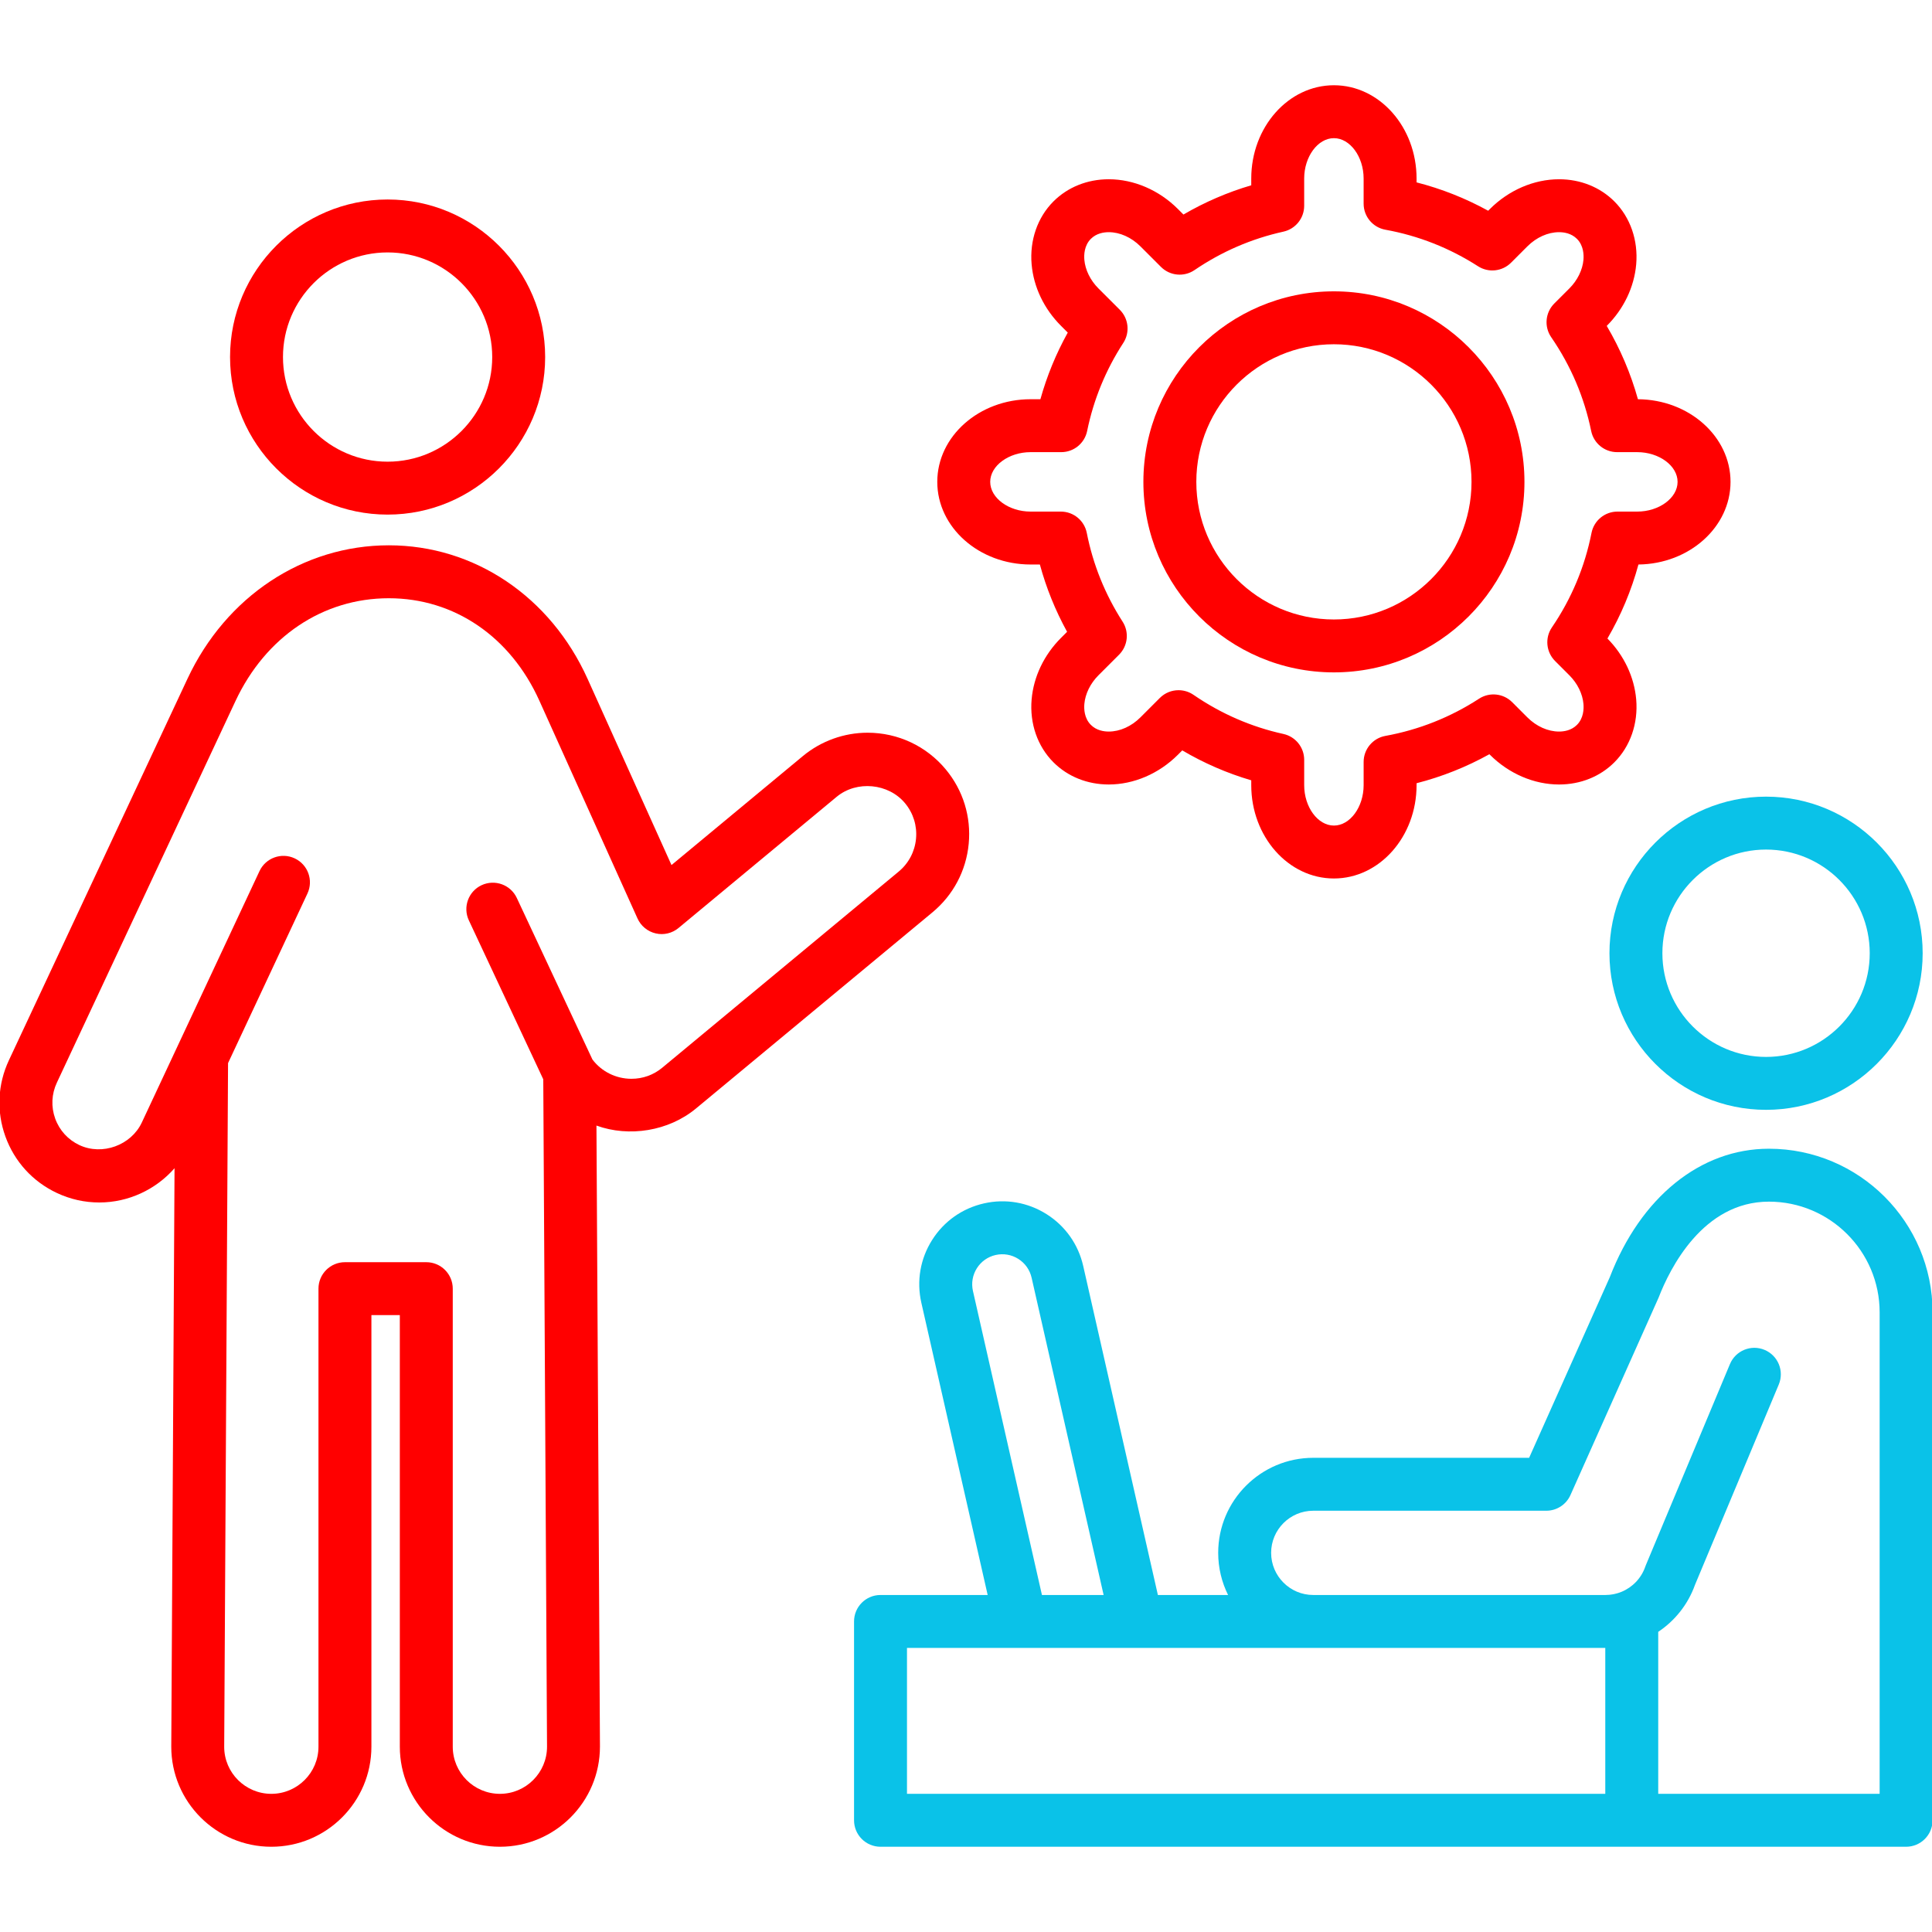 <svg width="512" height="512" viewBox="0 0 512 512" fill="none" xmlns="http://www.w3.org/2000/svg">
<g clip-path="url(#clip0_8_23)">
<path d="M102.718 136.375C79.697 136.375 60.966 117.646 60.966 94.619C60.966 71.598 79.696 52.869 102.718 52.869C125.74 52.869 144.471 71.598 144.471 94.619C144.471 117.646 125.739 136.375 102.718 136.375ZM102.718 66.895C87.43 66.895 74.993 79.333 74.993 94.62C74.993 109.909 87.43 122.35 102.718 122.35C118.006 122.35 130.443 109.909 130.443 94.62C130.442 79.332 118.006 66.895 102.718 66.895Z" fill="#FF0000"/>
<path d="M250.662 203.928C245.534 197.731 237.975 194.176 229.924 194.176C223.687 194.176 217.602 196.369 212.781 200.356L177.953 229.249L155.73 179.936C145.882 158.088 125.692 144.512 103.038 144.512C80.34 144.512 59.901 158.055 49.695 179.854L2.372 280.957C-0.633 287.353 -0.967 294.537 1.432 301.184C3.831 307.832 8.677 313.149 15.076 316.153C18.629 317.821 22.408 318.669 26.311 318.669C34.035 318.669 41.295 315.253 46.254 309.591L45.388 462.894C45.388 477.513 57.284 489.41 71.906 489.41C86.53 489.41 98.427 477.514 98.427 462.894V348.518H105.957V462.893C105.957 477.512 117.854 489.409 132.478 489.409C147.099 489.409 158.996 477.513 158.994 462.852L158.066 298.289C166.69 301.42 177.176 299.781 184.43 293.771L247.082 241.804C252.618 237.222 256.041 230.759 256.718 223.609C257.396 216.455 255.243 209.463 250.662 203.928ZM242.754 222.289C242.43 225.709 240.793 228.803 238.135 231L175.481 282.973C173.173 284.879 170.358 285.891 167.337 285.891C163.238 285.891 159.418 283.979 157.001 280.776L136.955 237.96C135.313 234.454 131.142 232.954 127.629 234.581C124.121 236.224 122.608 240.399 124.251 243.905L143.972 286.025L144.968 462.893C144.968 469.78 139.366 475.385 132.479 475.385C125.589 475.385 119.986 469.78 119.986 462.893V341.506C119.986 337.633 116.844 334.494 112.971 334.494H91.413C87.54 334.494 84.398 337.633 84.398 341.506V462.893C84.398 469.78 78.794 475.385 71.905 475.385C65.017 475.385 59.416 469.78 59.414 462.934L60.436 281.736L81.473 236.799C83.116 233.293 81.604 229.117 78.095 227.475C74.587 225.832 70.408 227.344 68.77 230.854L47.082 277.184L37.575 297.489C34.76 303.487 27.12 306.317 21.035 303.458C18.028 302.048 15.754 299.55 14.624 296.427C13.499 293.3 13.654 289.929 15.071 286.911L62.398 185.798C70.39 168.734 85.583 158.54 103.038 158.54C120.36 158.54 135.279 168.692 142.941 185.7L168.947 243.407C169.848 245.401 171.628 246.864 173.76 247.358C175.895 247.864 178.135 247.325 179.821 245.922L221.73 211.158C227.046 206.76 235.475 207.576 239.855 212.871C242.048 215.521 243.077 218.863 242.754 222.289Z" fill="#FF0000"/>
<path d="M468.022 294.117C445.139 294.117 426.523 275.498 426.523 252.615C426.523 229.732 445.139 211.119 468.022 211.119C490.907 211.119 509.526 229.732 509.526 252.615C509.526 275.498 490.907 294.117 468.022 294.117ZM468.022 225.143C452.875 225.143 440.55 237.467 440.55 252.616C440.55 267.766 452.874 280.095 468.022 280.095C483.173 280.095 495.498 267.767 495.498 252.616C495.498 237.467 483.174 225.143 468.022 225.143Z" fill="#0AC2E8"/>
<path d="M468.785 304.424C450.602 304.424 434.78 317.285 426.6 338.498L405.234 386.334H348.022C334.134 386.334 322.834 397.631 322.834 411.522C322.834 415.53 323.78 419.321 325.453 422.688H306.852L287.072 335.538C285.784 329.808 282.339 324.919 277.374 321.776C272.408 318.635 266.518 317.608 260.787 318.905C255.056 320.194 250.167 323.634 247.026 328.604C243.884 333.565 242.863 339.456 244.156 345.204L261.743 422.688H233.346C229.473 422.688 226.331 425.827 226.331 429.7V482.397C226.331 486.27 229.473 489.409 233.346 489.409H505.137C509.01 489.409 512.152 486.27 512.152 482.397V347.789C512.152 323.879 492.697 304.424 468.785 304.424ZM257.838 342.113C257.371 340.035 257.74 337.902 258.879 336.099C260.017 334.302 261.786 333.054 263.861 332.585C265.938 332.124 268.074 332.487 269.874 333.63C271.672 334.767 272.92 336.536 273.391 338.628L292.471 422.687H276.126L257.838 342.113ZM240.36 436.711H348.022H350.423H425.417V475.385H240.36V436.711ZM498.124 475.385H439.446V432.458C443.856 429.514 447.339 425.201 449.198 419.977L471.394 366.909C472.888 363.335 471.204 359.229 467.63 357.733C464.057 356.233 459.947 357.924 458.453 361.495L436.178 414.755C436.121 414.894 436.068 415.032 436.019 415.175C434.954 418.26 432.62 420.652 429.721 421.847C429.424 421.97 429.121 422.076 428.817 422.172C428.691 422.211 428.562 422.244 428.434 422.279C428.245 422.331 428.054 422.381 427.863 422.423C427.723 422.453 427.583 422.482 427.442 422.507C427.24 422.543 427.036 422.571 426.831 422.597C426.709 422.613 426.588 422.63 426.466 422.64C426.136 422.669 425.804 422.689 425.469 422.689H350.424H348.023C341.869 422.689 336.863 417.679 336.863 411.523C336.863 405.367 341.869 400.361 348.023 400.361H409.782C412.549 400.361 415.057 398.734 416.185 396.211L439.546 343.889C442.498 336.241 451.261 318.45 468.785 318.45C484.964 318.45 498.124 331.614 498.124 347.792V475.385Z" fill="#0AC2E8"/>
<path d="M353.502 232.807C341.422 232.807 331.595 221.715 331.595 208.082V206.793C325.197 204.91 319.077 202.256 313.311 198.859L312.147 200.025C307.147 205.027 300.473 207.898 293.834 207.898C288.171 207.898 282.965 205.81 279.176 202.019C274.948 197.794 272.838 191.716 273.391 185.345C273.912 179.335 276.677 173.55 281.173 169.054L282.79 167.435C279.679 161.781 277.266 155.812 275.576 149.599H273.119C259.482 149.599 248.388 139.775 248.388 127.699C248.388 115.623 259.483 105.799 273.119 105.799H275.717C277.435 99.639 279.861 93.731 282.969 88.139L281.175 86.348C276.677 81.848 273.912 76.063 273.391 70.053C272.838 63.682 274.949 57.604 279.178 53.375C282.963 49.592 288.167 47.504 293.829 47.504C300.469 47.504 307.146 50.375 312.148 55.377L313.624 56.854C319.297 53.547 325.311 50.954 331.595 49.104V47.317C331.595 33.684 341.422 22.592 353.502 22.592C365.579 22.592 375.404 33.684 375.404 47.317V48.333C382.024 50.028 388.374 52.544 394.382 55.847L394.851 55.378C399.853 50.376 406.531 47.505 413.17 47.505C418.832 47.505 424.036 49.593 427.823 53.38C432.051 57.605 434.161 63.683 433.608 70.054C433.087 76.064 430.322 81.849 425.826 86.345L425.804 86.37C429.402 92.485 432.167 98.983 434.068 105.8C447.617 105.89 458.608 115.677 458.608 127.7C458.608 139.682 447.688 149.446 434.205 149.6C432.333 156.481 429.584 163.045 425.988 169.217C430.388 173.686 433.093 179.405 433.609 185.346C434.162 191.717 432.051 197.795 427.822 202.024C424.039 205.811 418.833 207.899 413.168 207.899C406.529 207.899 399.854 205.028 394.852 200.026L394.701 199.88C388.608 203.263 382.151 205.835 375.406 207.564V208.084C375.404 221.715 365.579 232.807 353.502 232.807ZM312.328 182.91C313.708 182.91 315.094 183.314 316.301 184.146C323.558 189.136 331.572 192.626 340.119 194.509C343.334 195.218 345.623 198.068 345.623 201.359V208.082C345.623 213.883 349.231 218.783 353.502 218.783C357.77 218.783 361.376 213.883 361.376 208.082V201.926C361.376 198.537 363.8 195.631 367.135 195.024C376.024 193.409 384.377 190.09 391.966 185.163C394.738 183.36 398.402 183.739 400.745 186.087L404.769 190.112C407.158 192.501 410.219 193.87 413.166 193.87C414.521 193.87 416.446 193.565 417.905 192.104C419.675 190.334 419.746 187.87 419.634 186.557C419.4 183.869 418.042 181.106 415.906 178.969L412.108 175.17C409.727 172.785 409.377 169.045 411.272 166.266C416.456 158.655 419.987 150.233 421.768 141.227C422.418 137.94 425.298 135.577 428.648 135.577H433.882C439.679 135.577 444.577 131.968 444.577 127.7C444.577 123.43 439.679 119.823 433.882 119.823H428.549C425.219 119.823 422.347 117.483 421.678 114.218C419.848 105.282 416.284 96.921 411.086 89.363C409.17 86.574 409.515 82.82 411.905 80.429L415.905 76.431C418.041 74.294 419.398 71.531 419.633 68.843C419.745 67.53 419.674 65.064 417.904 63.3C416.443 61.839 414.523 61.53 413.168 61.53C410.22 61.53 407.158 62.903 404.768 65.292L400.442 69.618C398.108 71.954 394.462 72.341 391.692 70.559C384.164 65.725 375.904 62.463 367.137 60.877C363.802 60.27 361.374 57.367 361.374 53.975V47.317C361.374 41.516 357.768 36.616 353.5 36.616C349.229 36.616 345.621 41.516 345.621 47.317V54.538C345.621 57.827 343.332 60.677 340.119 61.388C331.671 63.255 323.747 66.679 316.57 71.568C313.785 73.466 310.045 73.117 307.662 70.728L302.227 65.292C299.836 62.903 296.775 61.53 293.827 61.53C292.472 61.53 290.552 61.839 289.093 63.294C287.322 65.064 287.25 67.53 287.363 68.843C287.597 71.531 288.955 74.294 291.091 76.431L296.76 82.093C299.104 84.437 299.489 88.099 297.684 90.878C293.034 98.028 289.811 105.882 288.103 114.218C287.435 117.484 284.563 119.823 281.232 119.823H273.119C267.316 119.823 262.416 123.43 262.416 127.7C262.416 131.968 267.316 135.577 273.119 135.577H281.13C284.48 135.577 287.361 137.944 288.01 141.231C289.665 149.612 292.858 157.526 297.503 164.749C299.286 167.522 298.895 171.167 296.564 173.499L291.092 178.97C288.956 181.107 287.599 183.87 287.364 186.558C287.252 187.871 287.323 190.335 289.093 192.101C290.554 193.566 292.479 193.871 293.834 193.871C296.779 193.871 299.837 192.502 302.224 190.113L307.365 184.967C308.722 183.607 310.518 182.91 312.328 182.91Z" fill="#FF0000"/>
<path d="M353.502 178.189C325.659 178.189 303.009 155.539 303.009 127.699C303.009 99.859 325.659 77.209 353.502 77.209C381.344 77.209 403.994 99.859 403.994 127.699C403.994 155.539 381.344 178.189 353.502 178.189ZM353.502 91.232C333.395 91.232 317.037 107.591 317.037 127.699C317.037 147.807 333.394 164.166 353.502 164.166C373.608 164.166 389.967 147.807 389.967 127.699C389.967 107.591 373.608 91.232 353.502 91.232Z" fill="#FF0000"/>
</g>
<defs>
<clipPath id="clip0_8_23">
<rect width="512" height="512" fill="white"/>
</clipPath>
</defs>
</svg>
